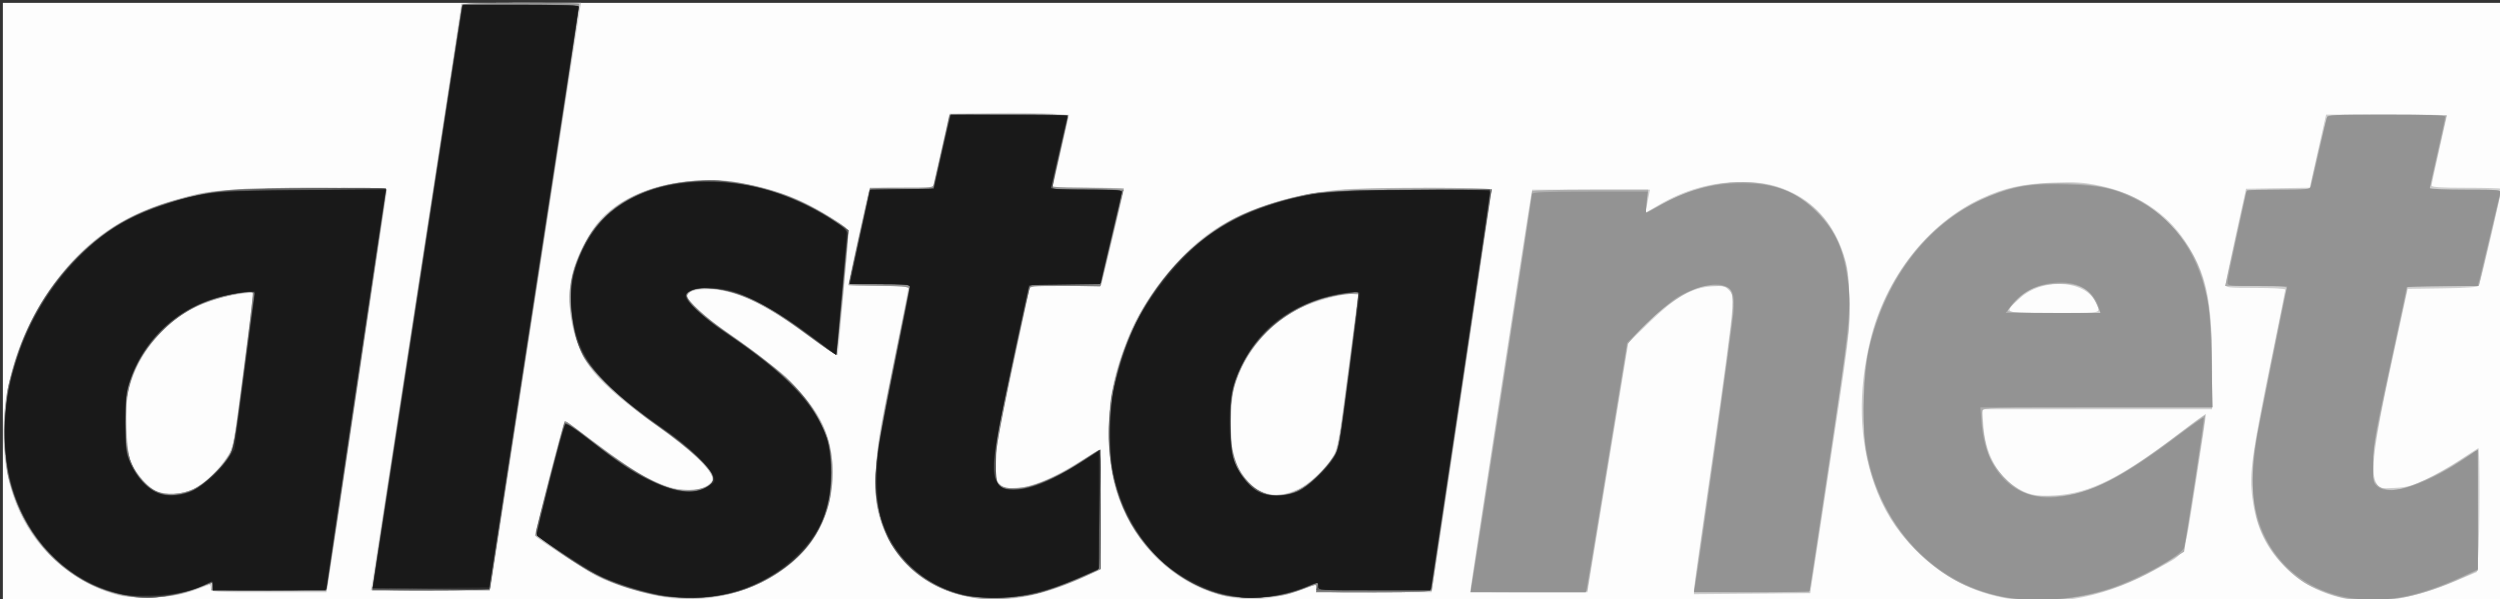 <?xml version="1.0" encoding="UTF-8" standalone="no"?>
<!-- Created with Inkscape (http://www.inkscape.org/) -->

<svg
   xmlns:dc="http://purl.org/dc/elements/1.1/"
   xmlns:cc="http://creativecommons.org/ns#"
   xmlns:rdf="http://www.w3.org/1999/02/22-rdf-syntax-ns#"
   xmlns:svg="http://www.w3.org/2000/svg"
   xmlns="http://www.w3.org/2000/svg"
   xmlns:sodipodi="http://sodipodi.sourceforge.net/DTD/sodipodi-0.dtd"
   xmlns:inkscape="http://www.inkscape.org/namespaces/inkscape"
   version="1.1"
   id="svg10"
   width="415.36"
   height="99.52"
   viewBox="0 0 415.36 99.52"
   sodipodi:docname="logo.svg"
   inkscape:version="0.92.1 r15371">
  <rect x="0" y="0" width="415.36" height="99.52" fill="#333333" stroke="none"/>
  <defs
     id="defs14" />
  <sodipodi:namedview
     pagecolor="#ffffff"
     bordercolor="#666666"
     borderopacity="1"
     objecttolerance="10"
     gridtolerance="10"
     guidetolerance="10"
     inkscape:pageopacity="0"
     inkscape:pageshadow="2"
     inkscape:window-width="1680"
     inkscape:window-height="997"
     id="namedview12"
     showgrid="false"
     inkscape:zoom="2.0973507"
     inkscape:cx="230.712"
     inkscape:cy="49.640126"
     inkscape:window-x="1672"
     inkscape:window-y="-8"
     inkscape:window-maximized="1"
     inkscape:current-layer="svg10" />
  <g
     id="g20"
     transform="translate(0.477,0.477)">
    <path
       style="fill:#fdfdfd;stroke-width:0.32"
       d="M 0,49.76 V 0 h 207.68 207.68 V 49.76 99.52 H 207.68 0 Z"
       id="path36"
       inkscape:connector-curvature="0" />
    <path
       style="fill:#cfcfcf;stroke-width:0.32"
       d="m 333.435,99.033 c -6.025,-0.94 -11.219,-3.641 -15.675,-8.152 -3.273,-3.314 -5.43,-6.786 -6.921,-11.141 -2.45,-7.157 -2.654,-15.072 -0.608,-23.615 2.502,-10.446 9.632,-19.546 18.539,-23.661 3.783,-1.748 6.842,-2.419 11.869,-2.603 3.731,-0.137 5.015,-0.054 7.68,0.496 6.103,1.259 11.044,4.448 14.196,9.161 3.567,5.333 4.524,9.674 4.524,20.526 v 7.478 h -19.085 -19.085 l 0.172,2.64 c 0.288,4.426 2.129,8.056 5.125,10.103 2.115,1.445 3.48,1.761 6.763,1.568 5.871,-0.346 11.092,-2.974 20.986,-10.562 2.197,-1.685 4.044,-3.015 4.104,-2.956 0.06,0.06 -0.698,5.198 -1.684,11.418 -2.048,12.922 -1.408,11.464 -6.219,14.179 -8.329,4.7 -16.509,6.398 -24.682,5.124 z m 14.725,-48.106 c 0,-0.326 -0.325,-1.082 -0.723,-1.68 -2.197,-3.307 -8.805,-3.417 -12.289,-0.206 -2.811,2.591 -3.06,2.479 5.48,2.479 7.117,0 7.531,-0.033 7.531,-0.593 z m 42.292,48.264 c -4.305,-0.591 -8.139,-2.381 -10.941,-5.106 -3.419,-3.326 -5.129,-6.82 -5.768,-11.786 -0.536,-4.162 -0.124,-7.16 3.235,-23.539 1.222,-5.962 2.223,-10.966 2.223,-11.12 0,-0.154 -2.232,-0.279 -4.96,-0.279 -4.515,0 -4.959,-0.05 -4.949,-0.56 0.006,-0.308 0.771,-4.016 1.7,-8.24 l 1.689,-7.68 5.292,-0.088 5.292,-0.088 1.197,-5.352 c 0.659,-2.944 1.272,-5.676 1.363,-6.072 l 0.166,-0.72 h 10.045 c 5.525,0 10.045,0.053 10.045,0.118 0,0.065 -0.576,2.641 -1.28,5.724 -0.704,3.084 -1.28,5.767 -1.28,5.962 0,0.248 1.732,0.356 5.707,0.356 3.139,0 5.779,0.072 5.868,0.161 0.137,0.137 -3.288,14.933 -3.72,16.072 -0.108,0.286 -1.735,0.416 -5.985,0.48 l -5.836,0.087 -2.683,12.32 c -2.992,13.738 -3.567,18.373 -2.483,20.026 0.528,0.805 0.647,0.834 3.001,0.715 2.054,-0.104 2.897,-0.335 5.198,-1.427 1.511,-0.717 4.031,-2.151 5.6,-3.188 1.569,-1.037 2.961,-1.934 3.093,-1.992 0.282,-0.125 0.248,14.682 -0.042,18.187 l -0.198,2.4 -3.643,1.549 c -6.274,2.668 -12.161,3.739 -16.945,3.082 z M 109.76,98.733 c -3.28,-0.535 -8.431,-2.143 -10.986,-3.429 -1.575,-0.793 -9.41,-5.889 -10.238,-6.658 -0.287,-0.267 4.553,-19.205 4.908,-19.205 0.119,0 2.469,1.714 5.222,3.809 5.359,4.077 8.526,5.99 11.669,7.049 3.198,1.077 6.132,0.781 7.4,-0.748 0.949,-1.143 -2.275,-4.434 -9.058,-9.247 -4.691,-3.329 -8.756,-6.786 -10.528,-8.955 -3.349,-4.099 -4.833,-10.839 -3.574,-16.228 0.651,-2.786 2.686,-6.825 4.458,-8.851 5.364,-6.129 16.468,-8.408 27.206,-5.584 4.274,1.124 7.796,2.683 11.659,5.161 1.903,1.221 2.583,1.837 2.589,2.345 0.011,1.017 -1.644,19.821 -1.786,20.289 -0.073,0.24 -2.011,-1.006 -4.852,-3.119 -7.226,-5.377 -12.217,-7.719 -16.57,-7.777 -2.234,-0.03 -3.68,0.418 -3.68,1.139 0,0.605 3.49,3.759 6.26,5.658 13.134,9.002 17.504,14.407 17.971,22.228 0.422,7.082 -2.208,13.072 -7.482,17.037 -5.897,4.434 -13.329,6.27 -20.589,5.086 z m 50.72,-0.006 c -7.665,-1.421 -13.321,-6.717 -15.066,-14.108 -0.412,-1.747 -0.487,-3.206 -0.35,-6.859 0.156,-4.164 0.439,-5.934 2.755,-17.248 1.42,-6.934 2.581,-12.802 2.581,-13.04 0,-0.345 -1.007,-0.432 -4.96,-0.432 -2.728,0 -4.96,-0.123 -4.96,-0.273 0,-0.327 3.143,-14.683 3.391,-15.487 0.155,-0.503 0.7,-0.56 5.399,-0.56 h 5.226 l 0.541,-2.48 c 0.298,-1.364 0.927,-4.136 1.399,-6.16 l 0.858,-3.68 7.033,-0.099 c 3.868,-0.055 8.34,-0.007 9.938,0.106 l 2.904,0.205 -1.22,5.334 c -0.671,2.934 -1.297,5.658 -1.391,6.054 l -0.17,0.72 h 5.926 c 4.536,0 5.922,0.094 5.91,0.4 -0.009,0.22 -0.849,3.856 -1.866,8.08 l -1.85,7.68 -5.916,0.087 -5.916,0.087 -1.521,7.113 c -3.983,18.619 -4.099,19.244 -4.147,22.26 -0.045,2.827 -0.005,3.022 0.752,3.637 1.917,1.557 7.126,0.008 13.311,-3.957 1.601,-1.027 3.005,-1.866 3.12,-1.866 0.115,0 0.209,4.473 0.209,9.941 v 9.941 l -2.64,1.216 c -7.375,3.397 -13.466,4.467 -19.28,3.39 z m 44.313,0.161 c -7.428,-0.959 -14.463,-6.249 -18.097,-13.608 -2.014,-4.079 -2.719,-7.088 -2.924,-12.48 -0.236,-6.218 0.585,-10.685 3.147,-17.12 2.556,-6.42 8.108,-13.568 13.542,-17.434 5.357,-3.812 13.028,-6.386 21.459,-7.2 4.815,-0.465 25.44,-0.423 25.44,0.051 0,0.382 -9.462,63.864 -9.805,65.783 l -0.186,1.04 h -9.564 c -9.513,0 -9.564,-0.004 -9.564,-0.674 0,-0.518 -0.13,-0.62 -0.56,-0.44 -2.307,0.967 -5.101,1.76 -7.223,2.051 -2.71,0.371 -3.014,0.373 -5.664,0.031 z m 10.444,-18.121 c 1.875,-0.884 4.613,-3.483 5.795,-5.501 0.719,-1.228 0.989,-2.766 2.465,-14.082 l 1.658,-12.704 -0.871,-0.098 c -1.427,-0.161 -6.361,1.163 -8.774,2.354 -5.192,2.564 -9.211,7.396 -10.9,13.104 -0.684,2.312 -0.778,9.124 -0.156,11.36 0.564,2.028 2.157,4.398 3.595,5.35 2.257,1.494 4.347,1.557 7.188,0.217 z M 19.139,98.406 C 13.636,97.009 8.202,93.138 4.833,88.216 -3.324,76.297 -0.743,56.964 10.767,43.773 15.492,38.358 20.996,34.919 28.32,32.805 c 6.051,-1.746 7.044,-1.837 21.817,-1.992 13.271,-0.14 13.812,-0.122 13.684,0.441 -0.073,0.322 -2.294,15.13 -4.936,32.906 -2.642,17.776 -4.878,32.644 -4.97,33.04 l -0.167,0.72 h -9.594 c -9.543,0 -9.594,-0.004 -9.594,-0.674 0,-0.512 -0.135,-0.622 -0.56,-0.455 -3.836,1.501 -5.522,1.862 -9.2,1.967 -2.626,0.075 -4.416,-0.036 -5.661,-0.352 z M 32.078,80.545 c 1.785,-1.046 3.883,-3.133 5.212,-5.185 1.023,-1.579 1.056,-1.755 2.549,-13.44 0.832,-6.512 1.584,-12.284 1.67,-12.827 l 0.158,-0.987 -2.189,0.264 c -2.48,0.299 -5.602,1.238 -7.775,2.338 -5.361,2.717 -9.79,8.466 -10.911,14.163 -0.465,2.364 -0.251,9.28 0.341,11.024 0.578,1.702 2.528,4.139 3.997,4.996 1.74,1.015 4.894,0.857 6.948,-0.346 z M 280.96,97.502 c 0,-0.411 1.379,-10.241 3.064,-21.845 1.685,-11.604 3.145,-22.482 3.244,-24.173 0.169,-2.892 0.136,-3.119 -0.545,-3.8 -0.646,-0.646 -0.955,-0.708 -2.868,-0.571 -3.309,0.237 -6.075,1.843 -10.341,6.005 l -3.445,3.361 -3.401,20.72 -3.401,20.72 h -9.713 c -8.491,0 -9.713,-0.061 -9.713,-0.488 0,-0.523 9.828,-64.466 10.094,-65.672 l 0.159,-0.72 h 9.779 9.779 l -0.185,0.96 c -0.102,0.528 -0.268,1.389 -0.369,1.913 l -0.184,0.953 2.182,-1.275 c 4.424,-2.585 8.848,-3.819 13.719,-3.827 3.627,-0.005 5.997,0.506 8.709,1.878 3.927,1.987 6.778,5.458 8.286,10.092 0.712,2.187 0.864,3.324 0.986,7.385 0.161,5.32 0.208,4.938 -4.331,34.72 l -2.17,14.24 -9.667,0.085 -9.667,0.085 z M 61.275,96.88 C 61.432,96.2 76.16,0.506 76.16,0.162 76.16,0.073 80.64,0 86.116,0 h 9.956 L 95.883,1.04 c -0.103,0.572 -3.434,22.136 -7.4,47.92 -3.967,25.784 -7.293,47.276 -7.393,47.76 l -0.181,0.88 h -9.901 -9.901 z"
       id="path34"
       inkscape:connector-curvature="0" />
    <path
       style="fill:#aeaeae;stroke-width:0.32"
       d="m 111.68,98.846 c -4.93,-0.431 -10.658,-2.208 -14.542,-4.51 -1.642,-0.974 -7.07,-4.608 -8.742,-5.853 -0.092,-0.069 4.767,-18.805 4.93,-19.009 0.056,-0.07 1.48,0.938 3.165,2.24 5.454,4.215 8.251,6.093 11.28,7.573 2.476,1.21 3.361,1.477 5.31,1.602 2.471,0.159 4.43,-0.416 4.812,-1.413 0.512,-1.335 -2.917,-4.771 -9.317,-9.333 -9.769,-6.964 -12.908,-10.806 -14.004,-17.144 -0.643,-3.718 -0.621,-5.032 0.138,-7.999 1.327,-5.187 4.419,-9.575 8.456,-12 5.075,-3.048 13.047,-4.321 19.394,-3.096 6.209,1.198 10.285,2.781 15.023,5.833 2.393,1.542 2.891,2.002 2.882,2.664 -0.029,1.915 -1.789,19.83 -1.965,20.007 -0.108,0.108 -2.118,-1.229 -4.468,-2.971 -7.053,-5.228 -10.512,-6.999 -15.258,-7.813 -2.468,-0.423 -4.721,-0.024 -5.075,0.899 -0.256,0.667 2.344,3.255 5.341,5.316 4.107,2.824 9.587,6.936 11.084,8.316 1.998,1.842 4.311,4.822 5.688,7.328 3.616,6.583 2.381,16.01 -2.836,21.644 -5.215,5.632 -12.976,8.445 -21.296,7.718 z m 50.72,0.164 c -9.074,-1.283 -15.164,-6.571 -16.983,-14.748 -0.433,-1.946 -0.508,-3.336 -0.359,-6.641 0.158,-3.514 0.618,-6.284 2.882,-17.38 l 2.694,-13.2 h -5.076 c -2.792,0 -5.076,-0.065 -5.076,-0.145 0,-0.134 2.983,-13.844 3.363,-15.455 0.167,-0.71 0.239,-0.72 5.417,-0.72 h 5.247 l 0.8,-3.44 c 0.44,-1.892 1.053,-4.628 1.361,-6.08 l 0.561,-2.64 h 9.866 c 6.56,0 9.866,0.111 9.866,0.33 0,0.181 -0.576,2.859 -1.28,5.949 -0.704,3.091 -1.28,5.678 -1.28,5.75 0,0.072 2.664,0.131 5.92,0.131 3.256,0 5.92,0.053 5.92,0.119 0,0.174 -3.517,14.98 -3.715,15.641 -0.152,0.507 -0.724,0.56 -6.021,0.56 h -5.853 l -1.028,4.72 c -4.135,18.982 -4.588,21.375 -4.625,24.444 -0.033,2.663 0.049,3.18 0.6,3.791 0.568,0.63 0.882,0.693 2.88,0.578 2.823,-0.163 5.957,-1.45 10.415,-4.276 1.784,-1.131 3.303,-2.057 3.375,-2.057 0.072,0 0.132,4.472 0.132,9.938 v 9.938 l -2.328,1.061 c -3.304,1.506 -6.75,2.709 -9.286,3.242 -2.353,0.495 -6.829,0.81 -8.386,0.589 z m 169.796,-0.304 c -5.256,-1.14 -8.826,-2.893 -12.674,-6.224 -5.084,-4.4 -8.576,-10.617 -9.912,-17.645 -0.658,-3.461 -0.669,-11.107 -0.023,-15.125 1.97,-12.245 9.159,-22.423 19.103,-27.046 4.364,-2.029 7.633,-2.707 13.07,-2.71 8.184,-0.005 13.398,1.91 18.098,6.646 5.483,5.526 7.177,11.179 7.18,23.958 l 0.003,6.64 H 348.038 c -17.83,0 -19.012,0.035 -19.146,0.56 -0.276,1.079 0.336,5.377 1.026,7.211 0.927,2.462 3.581,5.336 5.839,6.323 1.311,0.573 2.25,0.732 4.243,0.72 6.043,-0.037 10.944,-2.382 21.319,-10.203 2.471,-1.863 4.531,-3.338 4.578,-3.279 0.047,0.059 -0.721,5.182 -1.708,11.384 l -1.794,11.276 -2.295,1.428 c -7.436,4.627 -13.987,6.601 -21.75,6.553 -2.26,-0.014 -5.029,-0.225 -6.154,-0.469 z m 15.793,-48.381 c -1.107,-2.649 -2.808,-3.675 -6.092,-3.675 -3.26,0 -5.341,0.765 -7.238,2.662 -0.846,0.846 -1.539,1.69 -1.539,1.874 0,0.224 2.542,0.335 7.684,0.335 h 7.684 z m 40.971,48.55 c -1.899,-0.38 -5.423,-1.77 -6.72,-2.652 -3.427,-2.328 -6.093,-5.753 -7.427,-9.54 -1.026,-2.913 -1.327,-7.875 -0.742,-12.226 0.341,-2.533 4.852,-25.291 5.324,-26.856 0.156,-0.517 -0.227,-0.56 -5.008,-0.56 h -5.176 l 0.18,-0.72 c 0.099,-0.396 0.838,-3.744 1.643,-7.44 0.805,-3.696 1.541,-6.972 1.637,-7.28 0.156,-0.504 0.703,-0.56 5.432,-0.56 2.892,0 5.258,-0.086 5.258,-0.191 0,-0.595 2.665,-11.85 2.854,-12.054 0.125,-0.135 4.624,-0.207 9.998,-0.16 l 9.771,0.085 -1.228,5.44 c -0.675,2.992 -1.304,5.764 -1.398,6.16 l -0.17,0.72 h 5.963 c 5.517,0 5.953,0.042 5.829,0.56 -0.074,0.308 -0.918,3.904 -1.877,7.991 l -1.743,7.431 -5.92,0.089 -5.92,0.089 -1.833,8.48 c -3.997,18.492 -4.466,21.401 -3.786,23.463 0.467,1.414 1.896,1.992 4.105,1.661 2.088,-0.313 6.48,-2.291 9.674,-4.357 1.496,-0.968 2.9,-1.868 3.12,-2.002 0.317,-0.192 0.4,1.852 0.4,9.812 v 10.054 l -2.48,1.127 c -3.519,1.599 -6.661,2.681 -9.467,3.261 -2.547,0.526 -8.068,0.62 -10.293,0.175 z M 19.68,98.41 C 10.479,96.403 3.388,88.993 0.904,78.789 0.025,75.176 -0.038,67.994 0.777,64.211 2.606,55.721 6.18,48.741 11.663,42.947 16.674,37.653 21.326,34.89 28.96,32.675 c 5.376,-1.56 6.992,-1.702 21.2,-1.862 12.776,-0.144 13.52,-0.121 13.52,0.414 0,0.618 -9.502,64.48 -9.769,65.652 l -0.164,0.72 h -9.615 c -9.47,0 -9.612,-0.01 -9.412,-0.64 0.253,-0.798 0.283,-0.8 -1.842,0.139 -3.746,1.657 -9.151,2.194 -13.198,1.311 z M 31.611,80.806 c 1.948,-0.907 4.693,-3.515 5.9,-5.606 0.747,-1.294 0.996,-2.709 2.46,-13.945 0.896,-6.878 1.629,-12.683 1.629,-12.9 0,-0.851 -6.494,0.639 -9.682,2.22 -5.484,2.721 -9.443,7.569 -10.962,13.425 -0.789,3.044 -0.564,10.427 0.382,12.519 0.825,1.824 2.818,4.077 4.101,4.637 1.586,0.692 4.259,0.54 6.171,-0.35 z M 202.08,98.296 c -7.685,-2.313 -13.978,-8.354 -16.631,-15.965 -3.828,-10.982 -1.164,-25.21 6.668,-35.614 3.514,-4.667 8.247,-8.796 12.623,-11.009 4.73,-2.392 11.791,-4.201 18.239,-4.673 5.07,-0.371 23.966,-0.41 24.188,-0.05 0.09,0.146 -2.061,15.148 -4.781,33.338 -2.72,18.19 -4.945,33.19 -4.945,33.334 0,0.144 -4.32,0.262 -9.6,0.262 -9.387,0 -9.6,-0.014 -9.6,-0.64 0,-0.352 -0.044,-0.64 -0.099,-0.64 -0.054,0 -1.314,0.452 -2.8,1.004 -2.439,0.907 -3.121,1.015 -7.021,1.117 -3.482,0.091 -4.692,6.4e-4 -6.24,-0.465 z m 13.12,-17.349 c 1.832,-0.887 4.022,-2.868 5.427,-4.908 l 1.213,-1.762 1.55,-11.939 c 0.853,-6.566 1.637,-12.428 1.743,-13.027 l 0.193,-1.088 -2.026,0.189 c -4.862,0.454 -9.894,2.833 -13.373,6.321 -2.413,2.42 -3.866,4.728 -5.059,8.039 -0.771,2.14 -0.845,2.756 -0.832,6.987 0.012,4.068 0.105,4.874 0.754,6.541 0.863,2.217 3.219,4.773 4.856,5.268 1.424,0.43 3.969,0.145 5.553,-0.622 z m 28.64,16.878 c 0,-0.057 2.304,-14.986 5.12,-33.175 2.816,-18.189 5.12,-33.193 5.12,-33.341 0,-0.148 4.339,-0.269 9.641,-0.269 h 9.641 l -0.218,1.931 -0.218,1.931 2.677,-1.447 c 13.79,-7.456 27.155,-3.254 30.486,9.586 0.721,2.779 0.929,7.791 0.492,11.84 -0.341,3.158 -5.836,40.004 -6.287,42.16 l -0.184,0.88 h -9.575 c -5.266,0 -9.575,-0.063 -9.575,-0.139 0,-0.076 1.445,-10.121 3.211,-22.32 1.766,-12.199 3.237,-23.298 3.269,-24.663 0.076,-3.289 -0.421,-3.87 -3.292,-3.843 -1.59,0.015 -2.416,0.238 -4.272,1.156 -2.545,1.258 -6.4,4.384 -8.557,6.938 l -1.399,1.658 -3.364,20.526 -3.364,20.526 -9.676,0.085 c -5.322,0.047 -9.676,0.038 -9.676,-0.019 z M 61.44,96.946 c 0,-0.958 14.714,-96.357 14.911,-96.676 0.206,-0.334 19.241,-0.363 19.422,-0.03 0.072,0.132 -3.226,21.984 -7.329,48.56 -4.103,26.576 -7.465,48.428 -7.471,48.56 -0.007,0.132 -4.404,0.24 -9.772,0.24 -9.618,0 -9.76,-0.009 -9.76,-0.654 z"
       id="path32"
       inkscape:connector-curvature="0" />
    <path
       style="fill:#939393;stroke-width:0.32"
       d="m 162.029,98.875 c -8.438,-0.9 -14.913,-6.631 -16.626,-14.715 -0.947,-4.47 -0.512,-8.624 2.434,-23.2 1.423,-7.04 2.658,-13.034 2.744,-13.321 0.14,-0.462 -0.406,-0.536 -4.799,-0.654 -2.726,-0.073 -5.021,-0.199 -5.101,-0.279 -0.079,-0.08 0.401,-2.594 1.068,-5.586 0.667,-2.992 1.456,-6.556 1.754,-7.92 l 0.541,-2.48 h 5.252 c 5.18,0 5.255,-0.01 5.432,-0.72 0.099,-0.396 0.714,-3.096 1.366,-6 l 1.186,-5.28 9.84,-0.085 c 6.324,-0.054 9.84,0.028 9.84,0.232 0,0.174 -0.576,2.79 -1.28,5.812 -0.704,3.023 -1.28,5.619 -1.28,5.768 0,0.15 1.908,0.273 4.24,0.275 2.332,0.002 4.979,0.092 5.883,0.2 l 1.643,0.197 -0.256,1 c -0.141,0.55 -1.001,4.132 -1.912,7.96 l -1.656,6.96 h -5.857 c -5.809,0 -5.858,0.006 -6.031,0.72 -1.684,6.967 -5.429,25.677 -5.567,27.813 -0.296,4.574 0.278,5.266 4.16,5.008 2.362,-0.157 6.686,-2.079 10.565,-4.696 1.341,-0.905 2.516,-1.645 2.612,-1.645 0.096,0 0.174,4.453 0.174,9.897 v 9.897 l -1.84,0.855 c -7.174,3.333 -12.97,4.58 -18.531,3.987 z m 171.512,0.003 C 320.978,97.041 311.268,86.63 309.427,73.024 c -0.532,-3.931 -0.22,-11.757 0.615,-15.424 2.738,-12.028 10.179,-21.491 20.019,-25.459 4.277,-1.724 7.146,-2.161 12.939,-1.969 5.528,0.183 7.503,0.595 11.079,2.312 6.234,2.993 10.411,8.641 12.061,16.311 0.475,2.205 0.664,4.717 0.804,10.646 l 0.183,7.76 h -19.292 -19.292 l 0.208,2.711 c 0.608,7.909 5.482,12.788 12.206,12.22 5.8,-0.49 11.083,-3.147 20.598,-10.36 2.177,-1.65 4.025,-2.934 4.107,-2.852 0.126,0.126 -2.82,19.544 -3.267,21.532 -0.287,1.277 -7.22,5.139 -12.255,6.825 -5.167,1.731 -11.524,2.344 -16.603,1.602 z m 14.76,-48.077 c -0.982,-3.184 -3.657,-4.687 -7.611,-4.277 -3.13,0.324 -5.56,1.695 -7.301,4.117 l -0.633,0.88 h 7.883 7.883 z m 41.488,48.038 c -9.056,-1.503 -15.32,-8.46 -15.922,-17.683 -0.166,-2.545 0.04,-5.218 0.732,-9.475 0.1,-0.616 1.248,-6.362 2.552,-12.77 1.303,-6.407 2.37,-11.699 2.37,-11.76 0,-0.061 -2.232,-0.11 -4.96,-0.11 -4.616,0 -4.96,-0.041 -4.96,-0.593 0,-0.326 0.72,-3.861 1.6,-7.855 0.88,-3.994 1.6,-7.327 1.6,-7.407 0,-0.08 2.366,-0.145 5.258,-0.145 4.731,0 5.275,-0.056 5.426,-0.56 0.092,-0.308 0.683,-2.864 1.313,-5.68 0.63,-2.816 1.223,-5.372 1.316,-5.68 0.157,-0.517 0.911,-0.56 9.908,-0.56 6.934,0 9.738,0.102 9.738,0.356 0,0.196 -0.576,2.879 -1.28,5.962 -0.704,3.084 -1.28,5.731 -1.28,5.884 0,0.153 2.674,0.278 5.942,0.278 5.51,0 5.929,0.041 5.772,0.56 -0.093,0.308 -0.829,3.368 -1.636,6.8 -0.807,3.432 -1.61,6.78 -1.785,7.44 l -0.318,1.2 h -5.908 c -3.249,0 -5.908,0.108 -5.908,0.24 -2.6e-4,0.132 -0.877,4.272 -1.949,9.2 -3.429,15.772 -3.553,16.458 -3.603,19.946 -0.046,3.167 -0.014,3.334 0.752,3.957 2.09,1.699 8.326,-0.412 15.12,-5.121 l 1.52,-1.053 v 9.956 9.956 l -2.64,1.218 c -7.315,3.374 -13.067,4.446 -18.771,3.499 z M 19.693,98.4 c -1.225,-0.255 -3.385,-1.023 -4.8,-1.706 C 9.54,94.11 5.873,90.436 3.18,84.959 -2.005,74.413 -0.334,59.874 7.391,48.325 14.303,37.991 23.805,32.602 37.827,31.061 c 4.491,-0.493 25.853,-0.459 25.853,0.042 0,0.475 -9.536,64.399 -9.788,65.617 l -0.182,0.88 H 44.165 34.62 l 0.181,-0.694 c 0.154,-0.588 0.088,-0.653 -0.43,-0.425 -0.336,0.148 -1.812,0.685 -3.278,1.193 -3.309,1.148 -7.957,1.444 -11.4,0.726 z M 31.582,80.82 c 2.031,-0.946 4.192,-2.892 5.651,-5.091 l 1.094,-1.649 1.683,-12.887 c 0.926,-7.088 1.599,-12.97 1.497,-13.072 -0.297,-0.297 -4.667,0.531 -7.055,1.337 -3.167,1.068 -5.509,2.556 -8.053,5.119 -3.65,3.676 -5.378,7.214 -5.94,12.165 -0.381,3.354 0.064,7.901 0.975,9.966 0.785,1.779 2.626,3.819 4.005,4.437 1.558,0.699 4.249,0.557 6.142,-0.324 z M 108.32,98.354 c -6.235,-1.319 -10.541,-3.319 -16.96,-7.878 -2.155,-1.53 -2.854,-2.2 -2.777,-2.661 0.118,-0.708 4.467,-17.358 4.702,-18.002 0.122,-0.333 0.323,-0.298 0.92,0.16 10.33,7.924 14.358,10.366 18.071,10.952 2.688,0.424 5.808,-0.567 5.801,-1.842 -0.008,-1.332 -4.329,-5.452 -9.082,-8.66 -5.31,-3.583 -11.298,-9.163 -12.621,-11.761 -0.954,-1.874 -1.632,-4.452 -2.003,-7.622 -0.446,-3.811 0.118,-6.622 2.134,-10.633 3.054,-6.078 8.408,-9.514 16.56,-10.626 5.296,-0.722 10.115,-0.139 16.494,1.999 2.621,0.878 8.068,3.756 10.378,5.483 0.552,0.413 0.537,0.848 -0.37,10.727 -0.52,5.663 -1.015,10.367 -1.101,10.452 -0.085,0.085 -2.295,-1.438 -4.91,-3.385 -6.964,-5.185 -12.419,-7.688 -16.755,-7.688 -1.633,-1.3e-5 -2.988,0.566 -3.131,1.309 -0.129,0.668 3.469,4.004 6.576,6.095 10.183,6.857 14.903,11.812 16.793,17.628 0.784,2.412 0.925,7.784 0.277,10.479 -1.834,7.617 -8.665,13.708 -17.38,15.494 -3.06,0.627 -8.597,0.618 -11.613,-0.02 z m 94.023,-0.093 c -6.609,-1.786 -12.268,-6.466 -15.433,-12.762 -4.052,-8.061 -4.275,-17.502 -0.655,-27.739 1.684,-4.763 3.14,-7.385 6.573,-11.84 5.779,-7.498 12.588,-11.612 23.122,-13.971 2.852,-0.639 4.185,-0.702 17.281,-0.824 l 14.191,-0.132 -0.189,0.904 c -0.104,0.497 -2.35,15.376 -4.99,33.064 -2.641,17.688 -4.869,32.34 -4.952,32.56 -0.115,0.308 -2.333,0.4 -9.6,0.4 -9.41,0 -9.45,-0.003 -9.45,-0.677 0,-0.755 0.228,-0.791 -3.52,0.558 -3.28,1.18 -8.934,1.391 -12.377,0.46 z m 12.893,-17.284 c 1.793,-0.793 5.136,-4.128 6.119,-6.102 0.576,-1.159 0.995,-3.655 2.17,-12.955 0.801,-6.336 1.54,-11.988 1.642,-12.56 l 0.185,-1.04 h -1.424 c -4.308,0 -10.351,2.722 -13.847,6.237 -3.953,3.975 -5.83,8.131 -6.145,13.603 -0.592,10.3 4.341,15.896 11.3,12.817 z m 28.757,16.223 c 0.231,-1.011 10.088,-64.951 10.088,-65.44 -1.7e-4,-0.311 2.134,-0.4 9.603,-0.4 h 9.603 l -0.207,1.76 c -0.114,0.968 -0.121,1.76 -0.017,1.76 0.104,0 0.919,-0.43 1.809,-0.955 4.567,-2.693 8.999,-3.953 13.929,-3.961 5.666,-0.009 9.142,1.333 12.644,4.88 3.097,3.138 4.458,6.27 5.126,11.794 0.519,4.295 0.121,7.948 -3.361,30.849 -1.677,11.026 -3.048,20.134 -3.048,20.24 0,0.106 -4.316,0.192 -9.592,0.192 h -9.592 l 0.16,-0.88 c 0.654,-3.604 6.264,-43.585 6.403,-45.64 0.218,-3.202 -0.149,-4.069 -1.903,-4.505 -1.662,-0.413 -4.79,0.423 -7.358,1.967 -1.077,0.648 -3.416,2.627 -5.198,4.398 l -3.24,3.22 -3.265,20 c -1.796,11 -3.341,20.324 -3.435,20.72 l -0.17,0.72 h -9.571 -9.571 z M 61.44,97.118 c 0,-0.67 14.696,-96.224 14.875,-96.718 C 76.427,0.092 78.662,0 86.017,0 91.273,0 95.644,0.07 95.729,0.156 95.815,0.242 92.826,20.15 89.086,44.396 85.347,68.642 81.971,90.532 81.585,93.04 l -0.703,4.56 h -9.721 c -8.446,0 -9.721,-0.063 -9.721,-0.482 z"
       id="path30"
       inkscape:connector-curvature="0" />
    <path
       style="fill:#7e7e7e;stroke-width:0.32"
       d="M 21.6,98.68 C 21.248,98.61 20.168,98.397 19.2,98.205 16.601,97.689 12.624,95.708 10.08,93.661 6.006,90.383 3.064,85.92 1.393,80.48 c -0.836,-2.722 -0.885,-3.223 -0.893,-9.12 -0.006,-5.005 0.105,-6.652 0.561,-8.32 C 3.631,53.647 6.712,48.032 12.48,42.226 c 4.726,-4.757 9.46,-7.497 16.25,-9.406 5.933,-1.668 7.966,-1.855 21.91,-2.015 8.328,-0.096 13.04,-0.037 13.04,0.161 0,0.318 -9.44,63.711 -9.768,65.594 l -0.181,1.04 H 44.306 c -9.212,0 -9.426,-0.014 -9.426,-0.64 0,-0.784 0.171,-0.795 -2.107,0.131 -3.432,1.394 -8.5,2.115 -11.173,1.589 z m 9.994,-17.779 c 1.814,-0.846 4.256,-3.086 5.644,-5.178 l 1.134,-1.709 1.614,-12.307 c 0.888,-6.769 1.614,-12.641 1.614,-13.048 0,-0.708 -0.074,-0.731 -1.68,-0.523 -5.477,0.711 -9.921,2.794 -13.36,6.261 -3.716,3.746 -5.418,7.113 -6.113,12.085 -1.487,10.647 4.005,17.751 11.147,14.419 z M 108.088,98.246 c -6.107,-1.288 -9.74,-2.933 -15.819,-7.165 -2.935,-2.044 -3.765,-2.778 -3.678,-3.26 0.122,-0.68 4.467,-17.322 4.7,-18.002 0.095,-0.276 1.215,0.414 3.266,2.014 6.489,5.06 10.749,7.684 14.322,8.823 3.035,0.967 6.891,0.165 7.133,-1.482 0.219,-1.492 -3.167,-4.685 -10.333,-9.743 -4.903,-3.461 -10.248,-8.71 -11.455,-11.25 -1.738,-3.657 -2.404,-9.338 -1.532,-13.06 0.683,-2.914 2.734,-6.817 4.697,-8.937 8.202,-8.859 25.623,-8.84 38.787,0.043 l 2.343,1.581 -0.19,1.657 c -0.104,0.911 -0.541,5.528 -0.969,10.259 -0.429,4.731 -0.832,8.655 -0.896,8.719 -0.064,0.064 -1.185,-0.688 -2.491,-1.672 C 128.733,51.317 124.566,48.93 120.434,47.866 117.012,46.985 113.6,47.379 113.6,48.654 c 0,0.94 2.799,3.448 7.577,6.787 8.781,6.137 12.369,9.644 14.736,14.401 1.365,2.742 1.768,4.61 1.78,8.239 0.023,7.161 -2.822,12.45 -8.859,16.467 -5.946,3.956 -13.305,5.269 -20.746,3.7 z m 51.245,0.147 c -7.231,-1.756 -12.538,-7.258 -13.908,-14.418 -0.965,-5.043 -0.625,-7.996 2.916,-25.327 1.308,-6.403 2.379,-11.703 2.379,-11.777 0,-0.074 -2.277,-0.174 -5.061,-0.223 l -5.061,-0.088 1.669,-7.579 c 0.918,-4.168 1.772,-7.746 1.898,-7.949 0.168,-0.271 1.581,-0.309 5.278,-0.142 l 5.049,0.229 0.834,-3.639 c 0.459,-2.002 1.092,-4.791 1.406,-6.199 l 0.572,-2.56 9.828,-0.085 c 5.405,-0.047 9.828,-0.006 9.828,0.09 0,0.096 -0.576,2.703 -1.28,5.794 -0.704,3.091 -1.28,5.822 -1.28,6.07 0,0.371 1.038,0.451 5.887,0.451 h 5.887 l -0.579,2.32 c -0.318,1.276 -1.187,4.892 -1.93,8.035 l -1.351,5.715 -5.691,-0.115 c -3.13,-0.063 -5.787,-0.018 -5.906,0.1 -0.219,0.219 -3.665,15.961 -5.119,23.387 -0.863,4.405 -1.02,7.724 -0.427,9.025 0.508,1.114 2.216,1.553 4.42,1.135 2.072,-0.393 6.292,-2.263 8.648,-3.831 0.968,-0.644 2.3,-1.498 2.96,-1.897 l 1.2,-0.726 v 9.902 9.902 l -2.64,1.209 c -3.314,1.517 -6.492,2.616 -9.301,3.215 -2.699,0.576 -8.713,0.564 -11.126,-0.022 z m 42.98,-0.137 c -8.613,-2.333 -15.395,-9.645 -17.733,-19.119 -0.826,-3.347 -0.993,-11.135 -0.307,-14.336 1.965,-9.173 5.851,-16.566 11.868,-22.575 5.492,-5.484 10.82,-8.214 20.019,-10.257 2.974,-0.66 4.191,-0.72 17.212,-0.843 l 14.012,-0.133 -0.169,0.744 c -0.093,0.409 -2.334,15.288 -4.981,33.064 -2.646,17.776 -4.875,32.5 -4.953,32.72 -0.109,0.308 -2.328,0.4 -9.629,0.4 h -9.487 l 0.153,-0.8 c 0.178,-0.933 0.16,-0.94 -0.974,-0.354 -3.86,1.994 -10.674,2.67 -15.031,1.489 z m 13.369,-17.488 c 1.941,-1.056 4.919,-4.156 5.779,-6.016 0.431,-0.931 1.078,-4.968 2.229,-13.909 0.892,-6.928 1.578,-12.635 1.525,-12.682 -0.053,-0.047 -1.104,0.052 -2.336,0.218 -8.624,1.168 -15.277,6.519 -18.122,14.572 -0.808,2.288 -1.136,7.682 -0.654,10.758 1.061,6.772 6.27,9.947 11.579,7.057 z M 61.426,97.36 c -0.007,-0.132 3.335,-22.02 7.428,-48.64 L 76.296,0.32 h 9.692 c 8.42,0 9.692,0.063 9.692,0.482 0,0.265 -3.312,22.008 -7.36,48.318 -4.048,26.31 -7.36,47.981 -7.36,48.158 0,0.379 -19.512,0.461 -19.534,0.082 z"
       id="path28"
       inkscape:connector-curvature="0" />
    <path
       style="fill:#5d5d5d;stroke-width:0.32"
       d="M 20.32,98.401 C 15.682,97.528 12.233,95.714 8.583,92.226 2.948,86.843 0.333,80.223 0.324,71.315 0.31,57.984 7.239,44.843 18.166,37.48 c 3.826,-2.579 9.667,-4.71 16.038,-5.852 3.224,-0.578 5.418,-0.687 16.595,-0.826 7.084,-0.088 12.88,-0.077 12.88,0.024 0,0.101 -2.232,15.099 -4.96,33.329 -2.728,18.23 -4.96,33.213 -4.96,33.295 0,0.082 -4.248,0.15 -9.44,0.15 -9.227,0 -9.44,-0.014 -9.44,-0.64 0,-0.352 -0.055,-0.64 -0.122,-0.64 -0.067,0 -1.111,0.375 -2.32,0.834 -2.503,0.95 -6.316,1.712 -8.438,1.686 -0.792,-0.01 -2.448,-0.207 -3.68,-0.439 z M 31.6,80.951 c 1.673,-0.733 4.529,-3.388 5.838,-5.429 0.946,-1.474 1.027,-1.909 2.568,-13.802 0.875,-6.754 1.647,-12.622 1.716,-13.041 0.123,-0.751 0.101,-0.758 -1.911,-0.552 -8.782,0.9 -16.384,7.093 -18.894,15.392 -0.435,1.437 -0.579,2.967 -0.575,6.08 0.007,4.795 0.358,6.36 1.955,8.716 2.306,3.402 5.491,4.304 9.303,2.635 z M 108.96,98.434 c -3.638,-0.782 -6.979,-1.82 -9.246,-2.871 -2.988,-1.385 -11.074,-6.844 -11.074,-7.476 0,-0.599 4.464,-17.699 4.754,-18.21 0.129,-0.228 1.397,0.581 3.406,2.173 10.453,8.286 17.118,10.867 20.658,8.001 0.572,-0.464 0.672,-0.767 0.49,-1.494 -0.353,-1.407 -3.774,-4.52 -9.175,-8.351 -2.993,-2.123 -6.184,-4.735 -8.168,-6.684 -4.695,-4.615 -5.817,-7.085 -6.109,-13.448 -0.169,-3.679 -0.134,-3.971 0.787,-6.644 1.258,-3.651 2.688,-5.975 4.988,-8.113 3.399,-3.159 8.096,-5.006 14.262,-5.61 3.126,-0.306 4.209,-0.282 6.907,0.152 6.542,1.054 11.285,2.834 16.356,6.139 l 2.706,1.764 -0.183,1.52 c -0.1,0.836 -0.54,5.47 -0.977,10.299 -0.437,4.828 -0.837,8.822 -0.89,8.875 -0.053,0.053 -2.102,-1.388 -4.554,-3.201 -5.601,-4.143 -7.771,-5.446 -11.095,-6.662 -4.473,-1.637 -9.203,-1.581 -9.203,0.109 0,0.878 2.702,3.404 6.339,5.926 9.888,6.859 13.242,10.022 15.703,14.814 1.597,3.11 2.016,4.915 2.011,8.661 -0.011,8.276 -3.851,14.197 -11.787,18.174 -3.342,1.675 -6.185,2.319 -10.825,2.453 -2.643,0.076 -4.86,-0.031 -6.08,-0.293 z m 50.179,-0.172 c -5.088,-1.377 -8.96,-4.196 -11.567,-8.418 -1.123,-1.819 -2.274,-5.813 -2.492,-8.648 -0.293,-3.808 0.191,-7.156 3.106,-21.512 1.393,-6.862 2.534,-12.586 2.534,-12.72 0,-0.134 -2.283,-0.244 -5.073,-0.244 h -5.073 l 1.199,-5.36 c 0.659,-2.948 1.444,-6.476 1.745,-7.84 l 0.546,-2.48 h 5.226 c 4.699,0 5.243,-0.056 5.397,-0.56 0.094,-0.308 0.614,-2.576 1.155,-5.04 0.542,-2.464 1.128,-5.02 1.304,-5.68 l 0.319,-1.2 h 9.748 c 5.361,0 9.748,0.068 9.748,0.152 0,0.083 -0.576,2.625 -1.28,5.648 -0.704,3.023 -1.28,5.763 -1.28,6.088 0,0.554 0.368,0.592 5.76,0.592 4.393,0 5.761,0.095 5.764,0.4 0.002,0.22 -0.804,3.748 -1.791,7.84 l -1.794,7.44 h -5.855 c -5.806,0 -5.856,0.006 -6.032,0.72 -0.097,0.396 -1.363,6.192 -2.812,12.88 -2.387,11.013 -2.638,12.498 -2.658,15.747 -0.028,4.512 0.14,4.753 3.269,4.689 2.666,-0.054 6.418,-1.605 10.948,-4.525 l 3.04,-1.96 0.085,9.626 c 0.058,6.56 -0.026,9.759 -0.262,10.044 -0.475,0.573 -6.648,3.143 -9.583,3.991 -3.526,1.018 -10.19,1.183 -13.341,0.33 z m 43.922,0.139 c -6.402,-1.332 -13.048,-6.693 -16.266,-13.12 -7.085,-14.153 -1.052,-35.7 12.949,-46.25 4.163,-3.137 8.415,-5.059 14.4,-6.508 5.456,-1.321 8.473,-1.523 21.226,-1.419 l 11.851,0.097 L 242.26,64.4 237.3,97.6 h -9.551 -9.551 l 0.218,-0.688 c 0.185,-0.584 0.128,-0.648 -0.378,-0.425 -0.328,0.145 -1.821,0.688 -3.317,1.208 -3.326,1.156 -8.105,1.445 -11.659,0.706 z m 11.895,-17.267 c 2.02,-0.94 4.483,-3.179 5.955,-5.412 l 1.082,-1.641 1.676,-12.9 c 0.922,-7.095 1.608,-12.969 1.524,-13.053 -0.255,-0.255 -4.426,0.491 -6.634,1.186 -6.286,1.98 -11.787,7.339 -13.779,13.423 C 204.099,64.819 204,65.706 204,69.76 c 0,5.479 0.434,7.13 2.485,9.46 2.399,2.725 5.313,3.383 8.471,1.913 z M 61.5,96.72 c 0.073,-0.484 3.437,-22.372 7.476,-48.639 l 7.344,-47.759 9.68,-6.3449e-4 c 7.852,-5.1472e-4 9.68,0.08 9.68,0.426 0,0.624 -14.708,95.981 -14.877,96.453 -0.11,0.308 -2.362,0.4 -9.79,0.4 h -9.646 z"
       id="path26"
       inkscape:connector-curvature="0" />
    <path
       style="fill:#2e2e2e;stroke-width:0.32"
       d="M 21.6,98.534 C 14.001,97.679 7.084,92.616 3.388,85.205 0.973,80.365 0.163,76.09 0.428,69.6 0.612,65.121 0.908,63.528 2.455,58.72 4.366,52.783 7.912,46.92 12.32,42.411 17.6,37.009 23.469,33.969 32.48,31.968 35.454,31.308 36.671,31.248 49.692,31.125 l 14.012,-0.133 -0.169,0.744 c -0.2,0.884 -9.776,65.088 -9.776,65.548 0,0.201 -3.437,0.316 -9.44,0.316 h -9.44 v -0.782 -0.782 l -1.68,0.769 c -3.238,1.481 -7.783,2.159 -11.6,1.73 z M 31.705,80.947 c 1.773,-0.905 4.927,-3.907 5.966,-5.68 0.712,-1.215 0.983,-2.738 2.359,-13.28 0.855,-6.549 1.636,-12.375 1.737,-12.947 0.18,-1.023 0.163,-1.04 -1.032,-1.038 -1.863,0.003 -6.214,1.146 -8.53,2.24 -5.172,2.444 -9.295,7.122 -11.137,12.638 -0.653,1.955 -0.745,2.831 -0.725,6.88 0.02,4.061 0.116,4.877 0.766,6.541 0.866,2.215 3.222,4.772 4.858,5.271 1.551,0.473 4.138,0.192 5.738,-0.625 z M 108.96,98.349 c -3.683,-0.663 -8.925,-2.49 -11.52,-4.016 -1.232,-0.724 -3.598,-2.266 -5.258,-3.425 -1.66,-1.16 -3.164,-2.207 -3.343,-2.327 -0.324,-0.217 4.099,-18.036 4.622,-18.622 0.138,-0.154 1.809,0.936 3.714,2.422 5.222,4.073 7.377,5.524 10.3,6.938 4.455,2.155 8.004,2.469 9.858,0.874 0.692,-0.596 0.801,-0.888 0.612,-1.643 -0.324,-1.291 -3.938,-4.73 -7.886,-7.504 C 102.235,65.55 98.014,61.574 96.303,58.089 94.476,54.369 93.882,48.659 94.908,44.686 c 0.807,-3.125 2.907,-6.828 5.139,-9.063 2.198,-2.2 5.816,-4.159 9.34,-5.058 8.974,-2.288 19.923,-0.15 28.602,5.586 2.225,1.47 2.455,1.718 2.325,2.5 -0.08,0.478 -0.521,5.116 -0.981,10.308 -0.46,5.192 -0.859,9.465 -0.888,9.497 -0.029,0.031 -1.779,-1.241 -3.889,-2.826 -7.646,-5.746 -12.018,-7.895 -16.653,-8.189 -2.014,-0.128 -2.8,-0.047 -3.603,0.368 -1.001,0.518 -1.015,0.554 -0.554,1.444 0.606,1.171 2.891,3.19 5.934,5.241 8.367,5.641 13.148,10.037 15.586,14.334 1.734,3.056 2.334,5.432 2.334,9.252 0,7.928 -3.585,13.75 -10.896,17.696 -5.228,2.822 -11.397,3.717 -17.744,2.574 z m 50.743,0.054 c -6.769,-1.535 -12.276,-6.746 -13.897,-13.149 -1.34,-5.293 -1.058,-8.296 2.371,-25.222 1.394,-6.882 2.537,-12.693 2.539,-12.913 0.003,-0.303 -1.2,-0.4 -4.956,-0.4 -2.728,0 -4.962,-0.108 -4.965,-0.24 -0.003,-0.132 0.738,-3.657 1.646,-7.832 l 1.651,-7.592 5.283,-0.088 5.283,-0.088 1.228,-5.44 c 0.675,-2.992 1.304,-5.764 1.397,-6.16 l 0.17,-0.72 h 9.775 c 9.16,0 9.765,0.035 9.608,0.56 -0.092,0.308 -0.683,2.864 -1.313,5.68 -0.63,2.816 -1.223,5.372 -1.316,5.68 -0.157,0.519 0.262,0.56 5.772,0.56 3.268,0 5.942,0.125 5.942,0.279 0,0.153 -0.792,3.602 -1.76,7.664 -0.968,4.062 -1.76,7.464 -1.76,7.561 0,0.097 -2.654,0.176 -5.898,0.176 -5.343,0 -5.914,0.053 -6.06,0.56 -0.242,0.837 -4.242,19.571 -5.006,23.44 -0.87,4.412 -0.958,7.94 -0.226,9.058 1.559,2.379 7.321,0.89 14.31,-3.698 l 2.72,-1.786 0.083,1.653 c 0.045,0.909 -0.027,5.385 -0.16,9.947 l -0.243,8.294 -3.52,1.497 c -5.199,2.212 -8.246,2.944 -12.8,3.074 -2.581,0.074 -4.514,-0.043 -5.897,-0.357 z M 204,98.535 c -7.058,-1.192 -13.474,-6.165 -17.098,-13.251 -5.161,-10.092 -3.517,-25.419 3.914,-36.484 4.922,-7.328 10.717,-12.036 18.064,-14.674 7.216,-2.59 11.322,-3.072 26.239,-3.08 l 11.92,-0.006 -0.015,0.72 c -0.008,0.396 -2.208,15.336 -4.89,33.2 l -4.875,32.48 -9.35,0.085 c -9.188,0.083 -9.35,0.074 -9.35,-0.56 0,-0.789 0.171,-0.8 -2.107,0.126 -3.873,1.574 -8.505,2.111 -12.453,1.444 z m 11.353,-17.411 c 1.509,-0.78 4.589,-3.767 5.741,-5.567 0.904,-1.413 1.014,-2.008 2.565,-13.878 0.891,-6.821 1.621,-12.706 1.621,-13.077 0,-0.632 -0.112,-0.661 -1.777,-0.453 -7.93,0.991 -14.487,5.463 -17.712,12.082 -1.642,3.37 -2.037,5.557 -1.889,10.473 0.143,4.754 0.564,6.214 2.493,8.65 1.491,1.882 3.248,2.636 5.769,2.476 1.145,-0.073 2.581,-0.39 3.191,-0.705 z M 69.68,97.367 c -4.532,-0.054 -8.235,-0.132 -8.228,-0.173 0.007,-0.041 3.363,-21.819 7.458,-48.395 L 76.356,0.48 86.018,0.395 c 7.627,-0.067 9.659,5.408e-4 9.646,0.32 -0.009,0.223 -3.36,22.077 -7.447,48.565 l -7.431,48.16 -1.433,0.013 c -0.788,0.007 -5.141,-0.031 -9.673,-0.085 z"
       id="path24"
       inkscape:connector-curvature="0" />
    <path
       style="fill:#191919;stroke-width:0.32"
       d="m 110.275,98.527 c -3.106,-0.453 -7.871,-1.865 -10.595,-3.139 -1.892,-0.885 -9.589,-5.742 -11.003,-6.943 -0.138,-0.117 4.415,-17.65 4.754,-18.305 0.155,-0.299 1.085,0.259 3.24,1.943 5.157,4.031 7.386,5.55 10.369,7.066 4.402,2.237 7.18,2.662 9.63,1.476 0.744,-0.36 1.424,-0.841 1.511,-1.068 0.502,-1.309 -3.354,-5.349 -8.411,-8.813 C 100.1,64.121 96.111,59.544 94.907,53.693 c -1.025,-4.985 -0.535,-8.675 1.765,-13.277 3.476,-6.954 10.624,-10.657 20.573,-10.657 7.092,0 13.477,1.948 20.274,6.185 2.162,1.347 2.641,1.791 2.647,2.45 0.004,0.443 -0.381,5.139 -0.856,10.436 l -0.863,9.631 -4.664,-3.485 c -4.813,-3.596 -10.207,-6.564 -13.206,-7.266 -4.004,-0.937 -7.886,-0.128 -7.032,1.467 0.544,1.017 3.756,3.829 6.432,5.631 10.005,6.737 14.86,11.751 16.837,17.391 0.786,2.243 0.964,7.401 0.353,10.276 -0.816,3.843 -2.184,6.294 -5.137,9.203 -5.679,5.595 -13.49,8.053 -21.756,6.847 z m 50.481,0.004 c -7.348,-1.228 -13.136,-6.46 -15.011,-13.57 -0.618,-2.341 -0.69,-7.94 -0.149,-11.52 0.213,-1.408 1.452,-7.744 2.753,-14.08 1.302,-6.336 2.368,-11.772 2.369,-12.08 0.002,-0.51 -0.448,-0.56 -4.995,-0.56 h -4.997 l 0.147,-0.72 c 0.081,-0.396 0.847,-3.921 1.703,-7.833 l 1.557,-7.113 5.293,-0.087 5.293,-0.087 1.363,-6.056 c 0.75,-3.331 1.412,-6.105 1.472,-6.165 0.06,-0.06 4.427,-0.07 9.704,-0.024 l 9.596,0.085 -1.37,5.92 c -0.753,3.256 -1.378,6.028 -1.387,6.16 -0.01,0.132 2.663,0.24 5.94,0.24 5.516,0 5.947,0.042 5.812,0.56 -0.08,0.308 -0.916,3.833 -1.858,7.833 l -1.712,7.273 -5.911,0.087 -5.911,0.087 -1.7,7.84 c -4.034,18.603 -4.649,22.491 -3.854,24.391 0.657,1.573 1.511,1.962 3.871,1.765 2.952,-0.247 6.417,-1.876 12.587,-5.918 l 0.72,-0.472 v 9.752 9.752 l -2.48,1.127 c -7.222,3.282 -13.175,4.36 -18.844,3.412 z M 205.28,98.68 c -0.352,-0.069 -1.432,-0.283 -2.4,-0.475 -2.406,-0.477 -6.459,-2.429 -8.924,-4.296 -4.73,-3.584 -8.451,-10.008 -9.62,-16.607 -0.492,-2.776 -0.413,-9.627 0.145,-12.566 0.524,-2.761 2.152,-7.805 3.475,-10.765 2.132,-4.771 7.473,-11.494 11.747,-14.786 4.574,-3.524 10.306,-5.882 17.904,-7.367 3.6,-0.704 29.434,-1.087 29.434,-0.437 0,0.506 -9.548,64.528 -9.769,65.5 l -0.163,0.72 h -9.274 c -9.061,0 -9.274,-0.015 -9.274,-0.64 0,-0.807 -0.016,-0.806 -2.48,0.18 -3.398,1.359 -8.222,2.047 -10.8,1.54 z m 9.944,-17.522 c 1.925,-0.897 4.797,-3.61 6,-5.669 0.784,-1.343 0.999,-2.546 2.452,-13.76 0.876,-6.759 1.651,-12.631 1.721,-13.049 0.127,-0.749 0.1,-0.758 -1.84,-0.559 -4.331,0.444 -8.787,2.23 -12.152,4.871 -3.141,2.465 -6.035,6.966 -7.096,11.034 -0.72,2.759 -0.711,8.833 0.016,11.425 0.642,2.289 2.436,4.761 4.164,5.74 1.768,1.001 4.543,0.988 6.734,-0.033 z M 18.24,97.83 C 5.487,93.92 -1.76,80.441 0.805,65.402 2.252,56.915 6.109,49.16 11.957,42.977 c 4.385,-4.636 8.176,-7.086 14.198,-9.176 6.803,-2.36 8.533,-2.556 23.8,-2.687 l 13.635,-0.117 -0.555,3.621 c -0.305,1.992 -2.548,16.977 -4.985,33.301 l -4.431,29.68 h -9.369 -9.369 v -0.811 c 0,-0.728 -0.07,-0.774 -0.68,-0.447 -2.508,1.342 -5.322,1.97 -9.4,2.096 -3.66,0.113 -4.449,0.04 -6.56,-0.607 z M 30.777,81.426 c 1.978,-0.674 4.911,-3.118 6.444,-5.37 L 38.49,74.191 40.2,61.176 c 0.941,-7.159 1.712,-13.073 1.715,-13.142 0.014,-0.367 -4.659,0.35 -6.875,1.055 -6.684,2.127 -11.96,7.32 -14.01,13.791 -0.604,1.906 -0.709,2.955 -0.702,7.04 0.008,4.566 0.051,4.894 0.897,6.72 2.061,4.45 5.491,6.169 9.551,4.786 z M 61.593,96.565 C 61.686,96.166 65.004,74.672 68.966,48.8 72.929,22.928 76.244,1.436 76.332,1.04 L 76.492,0.32 h 9.594 c 5.277,0 9.587,0.108 9.579,0.24 -0.008,0.132 -3.36,21.912 -7.449,48.4 l -7.434,48.16 -9.678,0.085 -9.678,0.085 z"
       id="path22"
       inkscape:connector-curvature="0" />
  </g>
</svg>
